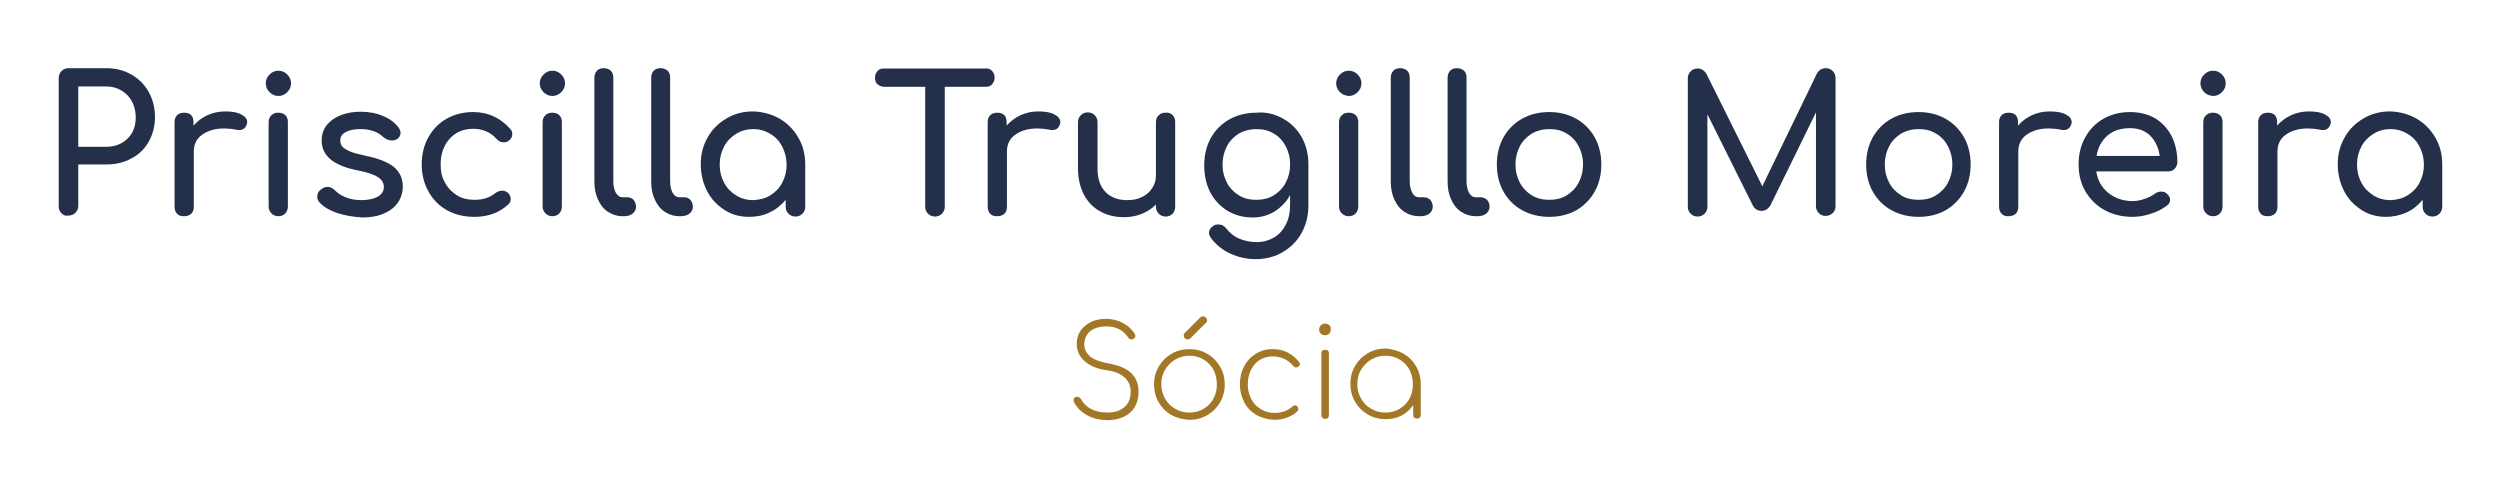 <?xml version="1.0" encoding="utf-8"?>
<!-- Generator: Adobe Illustrator 19.0.0, SVG Export Plug-In . SVG Version: 6.00 Build 0)  -->
<svg version="1.1" id="Camada_1" xmlns="http://www.w3.org/2000/svg" xmlns:xlink="http://www.w3.org/1999/xlink" x="0px" y="0px"
	 viewBox="0 0 792 154.1" style="enable-background:new 0 0 792 154.1;" xml:space="preserve">
<style type="text/css">
	.st0{fill:#24304A;}
	.st1{fill:#A27828;}
</style>
<g>
	<path class="st0" d="M19.5,67.6c-0.6-0.6-0.9-1.3-0.9-2.2V24.8c0-0.9,0.3-1.7,0.9-2.3c0.6-0.6,1.3-0.9,2.2-0.9h12
		c3,0,5.6,0.7,7.9,2c2.3,1.3,4.2,3.2,5.5,5.5c1.3,2.4,2,5,2,8c0,2.9-0.7,5.5-2,7.8c-1.3,2.3-3.1,4.1-5.5,5.3c-2.3,1.3-5,1.9-7.9,1.9
		h-8.9v13.1c0,0.9-0.3,1.6-0.9,2.2c-0.6,0.6-1.3,0.9-2.3,0.9C20.9,68.5,20.1,68.2,19.5,67.6z M33.7,46.5c2.7,0,5-0.9,6.7-2.6
		c1.8-1.7,2.6-4,2.6-6.7c0-2.8-0.9-5.2-2.6-7c-1.8-1.8-4-2.8-6.7-2.8h-8.9v19.1H33.7z"/>
	<path class="st0" d="M76.5,36.3c1.2,0.6,1.8,1.4,1.8,2.4c0,0.3,0,0.5-0.1,0.6c-0.4,1.3-1.2,1.9-2.4,1.9c-0.2,0-0.5,0-0.9-0.1
		c-1.6-0.3-2.9-0.4-3.9-0.4c-2.9,0-5.2,0.7-7,2c-1.8,1.3-2.6,3.1-2.6,5.3v17.5c0,1-0.3,1.7-0.8,2.2c-0.5,0.5-1.3,0.8-2.3,0.8
		c-1,0-1.7-0.2-2.2-0.8c-0.5-0.5-0.8-1.2-0.8-2.3V38.7c0-1,0.3-1.7,0.8-2.2c0.5-0.5,1.3-0.8,2.2-0.8c2,0,3,1,3,3v1.1
		c1.2-1.4,2.7-2.5,4.4-3.3c1.8-0.8,3.6-1.2,5.6-1.2C73.6,35.3,75.3,35.6,76.5,36.3z"/>
	<path class="st0" d="M85.4,29.2c-0.8-0.8-1.2-1.7-1.2-2.8s0.4-2,1.2-2.8c0.8-0.8,1.7-1.2,2.8-1.2s2,0.4,2.8,1.2
		c0.8,0.8,1.2,1.7,1.2,2.8s-0.4,2-1.2,2.8c-0.8,0.8-1.7,1.2-2.8,1.2S86.2,30,85.4,29.2z M86,67.6c-0.6-0.6-0.9-1.3-0.9-2.2V38.7
		c0-0.9,0.3-1.7,0.9-2.2c0.6-0.6,1.3-0.8,2.2-0.8c0.9,0,1.7,0.3,2.2,0.8c0.6,0.6,0.8,1.3,0.8,2.2v26.7c0,0.9-0.3,1.6-0.8,2.2
		c-0.6,0.6-1.3,0.9-2.2,0.9C87.3,68.5,86.6,68.2,86,67.6z"/>
	<path class="st0" d="M106.9,67.5c-2.4-0.8-4.3-1.9-5.6-3.3c-0.5-0.5-0.8-1.1-0.8-1.9c0-1,0.4-1.7,1.2-2.3c0.8-0.6,1.5-0.8,2.1-0.8
		c0.8,0,1.6,0.4,2.3,1.1c0.8,0.8,1.9,1.6,3.4,2.2c1.5,0.6,3.1,0.9,4.9,0.9c2.3,0,4-0.4,5.3-1.1c1.3-0.8,1.9-1.8,1.9-3.1
		c0-1.2-0.6-2.3-1.9-3.1c-1.2-0.8-3.3-1.5-6.3-2.1c-7.7-1.5-11.5-4.6-11.5-9.5c0-2,0.6-3.6,1.7-5c1.2-1.4,2.7-2.4,4.6-3.1
		c1.9-0.7,3.9-1,6-1c2.6,0,4.9,0.4,7,1.3c2.1,0.8,3.7,2,4.9,3.5c0.5,0.6,0.8,1.3,0.8,1.9c0,0.7-0.3,1.3-1,1.9
		c-0.4,0.3-1,0.5-1.7,0.5c-1,0-2-0.4-2.8-1.1c-1-0.9-2.1-1.6-3.2-1.9c-1.1-0.4-2.5-0.6-4.1-0.6c-1.8,0-3.4,0.3-4.5,0.9
		c-1.2,0.6-1.8,1.5-1.8,2.6c0,0.8,0.2,1.5,0.6,2c0.4,0.5,1.2,1,2.3,1.5c1.1,0.5,2.7,0.9,4.9,1.4c4.4,0.9,7.4,2.1,9.3,3.7
		c1.8,1.6,2.7,3.6,2.7,6.1c0,1.8-0.5,3.5-1.5,5c-1,1.5-2.5,2.7-4.4,3.5c-1.9,0.9-4.3,1.3-7,1.3C111.9,68.7,109.3,68.3,106.9,67.5z"
		/>
	<path class="st0" d="M141.6,66.6c-2.5-1.4-4.5-3.4-5.9-6c-1.4-2.5-2.1-5.4-2.1-8.5c0-3.2,0.7-6.1,2.1-8.6c1.4-2.5,3.3-4.5,5.8-5.9
		c2.5-1.4,5.3-2.1,8.4-2.1c4.7,0,8.6,1.8,11.8,5.4c0.4,0.4,0.6,1,0.6,1.6c0,0.9-0.4,1.6-1.3,2.2c-0.4,0.3-0.9,0.4-1.4,0.4
		c-0.9,0-1.7-0.4-2.3-1.1c-1-1.1-2.1-1.9-3.3-2.4c-1.2-0.5-2.5-0.8-4-0.8c-3.1,0-5.6,1-7.5,3.1c-1.9,2.1-2.9,4.8-2.9,8.2
		c0,2.2,0.4,4.1,1.4,5.8c0.9,1.7,2.2,3,3.8,4s3.5,1.4,5.5,1.4c2.7,0,4.9-0.7,6.6-2.1c0.8-0.6,1.5-0.8,2.2-0.8c0.6,0,1.1,0.2,1.6,0.5
		c0.8,0.6,1.1,1.4,1.1,2.2c0,0.6-0.2,1.1-0.7,1.6c-2.9,2.7-6.5,4-10.8,4C147,68.7,144.1,68,141.6,66.6z"/>
	<path class="st0" d="M172.2,29.2c-0.8-0.8-1.2-1.7-1.2-2.8s0.4-2,1.2-2.8c0.8-0.8,1.7-1.2,2.8-1.2s2,0.4,2.8,1.2
		c0.8,0.8,1.2,1.7,1.2,2.8s-0.4,2-1.2,2.8c-0.8,0.8-1.7,1.2-2.8,1.2S173,30,172.2,29.2z M172.8,67.6c-0.6-0.6-0.9-1.3-0.9-2.2V38.7
		c0-0.9,0.3-1.7,0.9-2.2c0.6-0.6,1.3-0.8,2.2-0.8c0.9,0,1.7,0.3,2.2,0.8c0.6,0.6,0.8,1.3,0.8,2.2v26.7c0,0.9-0.3,1.6-0.8,2.2
		c-0.6,0.6-1.3,0.9-2.2,0.9C174.1,68.5,173.4,68.2,172.8,67.6z"/>
	<path class="st0" d="M192.6,67.1c-1.4-0.9-2.5-2.3-3.2-4c-0.8-1.7-1.1-3.6-1.1-5.7V24.6c0-0.9,0.3-1.6,0.8-2.2
		c0.6-0.6,1.3-0.8,2.2-0.8c0.9,0,1.6,0.3,2.2,0.8c0.6,0.6,0.8,1.3,0.8,2.2v32.8c0,1.5,0.3,2.7,0.8,3.7c0.6,1,1.3,1.4,2.2,1.4h1.5
		c0.8,0,1.4,0.3,1.9,0.8c0.5,0.6,0.8,1.3,0.8,2.2c0,0.9-0.4,1.6-1.1,2.2c-0.8,0.6-1.7,0.8-2.9,0.8h-0.1
		C195.5,68.5,194,68,192.6,67.1z"/>
	<path class="st0" d="M210.6,67.1c-1.4-0.9-2.5-2.3-3.2-4c-0.8-1.7-1.1-3.6-1.1-5.7V24.6c0-0.9,0.3-1.6,0.8-2.2
		c0.6-0.6,1.3-0.8,2.2-0.8c0.9,0,1.6,0.3,2.2,0.8c0.6,0.6,0.8,1.3,0.8,2.2v32.8c0,1.5,0.3,2.7,0.8,3.7c0.6,1,1.3,1.4,2.2,1.4h1.5
		c0.8,0,1.4,0.3,1.9,0.8c0.5,0.6,0.8,1.3,0.8,2.2c0,0.9-0.4,1.6-1.1,2.2c-0.8,0.6-1.7,0.8-2.9,0.8h-0.1
		C213.5,68.5,212,68,210.6,67.1z"/>
	<path class="st0" d="M247,37.6c2.5,1.5,4.5,3.5,5.9,6c1.5,2.5,2.2,5.4,2.2,8.5v13.4c0,0.9-0.3,1.6-0.9,2.2
		c-0.6,0.6-1.3,0.9-2.2,0.9c-0.9,0-1.6-0.3-2.2-0.9c-0.6-0.6-0.9-1.3-0.9-2.2v-2.2c-1.4,1.7-3.1,3.1-5.1,4c-2,1-4.2,1.4-6.5,1.4
		c-2.9,0-5.5-0.7-7.8-2.2s-4.2-3.4-5.5-6c-1.3-2.5-2-5.4-2-8.5s0.7-5.9,2.2-8.5c1.4-2.5,3.4-4.5,6-6c2.5-1.5,5.3-2.2,8.4-2.2
		C241.7,35.4,244.5,36.2,247,37.6z M244,61.9c1.6-1,2.9-2.3,3.8-4c0.9-1.7,1.4-3.6,1.4-5.7c0-2.1-0.5-4-1.4-5.8
		c-0.9-1.7-2.2-3.1-3.8-4c-1.6-1-3.4-1.5-5.4-1.5c-2,0-3.8,0.5-5.4,1.5c-1.6,1-2.9,2.3-3.8,4c-0.9,1.7-1.4,3.6-1.4,5.8
		c0,2.1,0.5,4,1.4,5.7c0.9,1.7,2.2,3,3.8,4c1.6,1,3.4,1.5,5.4,1.5C240.6,63.3,242.4,62.9,244,61.9z"/>
	<path class="st0" d="M314.3,22.5c0.5,0.5,0.8,1.2,0.8,2.1s-0.3,1.5-0.8,2.1s-1.2,0.8-2.1,0.8h-12.9v38c0,0.9-0.3,1.6-0.9,2.2
		s-1.3,0.9-2.2,0.9c-0.9,0-1.6-0.3-2.2-0.9s-0.9-1.3-0.9-2.2v-38h-13c-0.8,0-1.5-0.3-2.1-0.8s-0.8-1.2-0.8-2.1s0.3-1.5,0.8-2.1
		s1.2-0.8,2.1-0.8h32.1C313.1,21.6,313.8,21.9,314.3,22.5z"/>
	<path class="st0" d="M334.1,36.3c1.2,0.6,1.8,1.4,1.8,2.4c0,0.3,0,0.5-0.1,0.6c-0.4,1.3-1.2,1.9-2.4,1.9c-0.2,0-0.5,0-0.9-0.1
		c-1.6-0.3-2.9-0.4-3.9-0.4c-2.9,0-5.2,0.7-7,2c-1.8,1.3-2.6,3.1-2.6,5.3v17.5c0,1-0.3,1.7-0.8,2.2c-0.5,0.5-1.3,0.8-2.3,0.8
		c-1,0-1.7-0.2-2.2-0.8c-0.5-0.5-0.8-1.2-0.8-2.3V38.7c0-1,0.3-1.7,0.8-2.2c0.5-0.5,1.3-0.8,2.2-0.8c2,0,3,1,3,3v1.1
		c1.2-1.4,2.7-2.5,4.4-3.3c1.8-0.8,3.6-1.2,5.6-1.2C331.2,35.3,332.9,35.6,334.1,36.3z"/>
	<path class="st0" d="M371.5,36.5c0.6,0.6,0.8,1.3,0.8,2.2v26.8c0,0.9-0.3,1.6-0.8,2.2c-0.6,0.6-1.3,0.9-2.2,0.9
		c-0.9,0-1.6-0.3-2.2-0.9c-0.6-0.6-0.9-1.3-0.9-2.2v-0.7c-1.3,1.3-2.8,2.3-4.6,3c-1.8,0.7-3.6,1-5.6,1c-2.8,0-5.2-0.6-7.4-1.8
		c-2.2-1.2-3.9-2.9-5.2-5.3c-1.2-2.3-1.9-5.1-1.9-8.3V38.7c0-0.9,0.3-1.6,0.9-2.2c0.6-0.6,1.3-0.9,2.2-0.9c0.9,0,1.6,0.3,2.2,0.9
		c0.6,0.6,0.9,1.3,0.9,2.2v14.8c0,3.2,0.9,5.7,2.6,7.4c1.7,1.7,4,2.5,6.9,2.5c1.7,0,3.2-0.3,4.6-1c1.4-0.7,2.5-1.6,3.2-2.8
		c0.8-1.2,1.2-2.5,1.2-3.9V38.7c0-0.9,0.3-1.7,0.9-2.2c0.6-0.6,1.3-0.8,2.2-0.8C370.2,35.6,370.9,35.9,371.5,36.5z"/>
	<path class="st0" d="M406.5,37.6c2.5,1.4,4.5,3.4,5.9,5.9c1.4,2.5,2.1,5.4,2.1,8.6v13c0,3.2-0.7,6-2.1,8.6
		c-1.4,2.6-3.4,4.6-5.9,6.1c-2.5,1.5-5.4,2.3-8.6,2.3c-2.9,0-5.6-0.6-8-1.7c-2.5-1.1-4.6-2.8-6.2-4.9c-0.4-0.6-0.7-1.1-0.7-1.7
		c0-0.8,0.4-1.6,1.3-2.2c0.6-0.4,1.1-0.5,1.7-0.5c1,0,1.8,0.4,2.5,1.3c1.1,1.4,2.4,2.5,4.1,3.2c1.6,0.7,3.5,1.1,5.6,1.1
		c2,0,3.7-0.5,5.3-1.4c1.6-0.9,2.9-2.3,3.8-4.1c1-1.8,1.4-4,1.4-6.5v-2.9c-1.2,2.2-2.9,3.9-4.9,5.2c-2,1.2-4.3,1.9-6.9,1.9
		c-3,0-5.6-0.7-8-2.1c-2.3-1.4-4.2-3.4-5.5-5.9c-1.3-2.5-1.9-5.4-1.9-8.6c0-3.2,0.7-6.1,2.1-8.6c1.4-2.5,3.4-4.5,5.9-5.9
		c2.5-1.4,5.4-2.1,8.6-2.1C401.2,35.4,404,36.2,406.5,37.6z M403.5,61.9c1.6-1,2.9-2.3,3.8-4c0.9-1.7,1.4-3.6,1.4-5.8
		c0-2.2-0.5-4.1-1.4-5.8c-0.9-1.7-2.2-3.1-3.8-4c-1.6-1-3.4-1.4-5.5-1.4c-2,0-3.9,0.5-5.5,1.4c-1.6,1-2.9,2.3-3.8,4
		c-0.9,1.7-1.4,3.7-1.4,5.8c0,2.2,0.5,4.1,1.4,5.8c0.9,1.7,2.2,3,3.8,4s3.5,1.4,5.5,1.4C400,63.3,401.9,62.9,403.5,61.9z"/>
	<path class="st0" d="M424.5,29.2c-0.8-0.8-1.2-1.7-1.2-2.8s0.4-2,1.2-2.8c0.8-0.8,1.7-1.2,2.8-1.2c1.1,0,2,0.4,2.8,1.2
		c0.8,0.8,1.2,1.7,1.2,2.8s-0.4,2-1.2,2.8c-0.8,0.8-1.7,1.2-2.8,1.2C426.2,30.3,425.3,30,424.5,29.2z M425.1,67.6
		c-0.6-0.6-0.9-1.3-0.9-2.2V38.7c0-0.9,0.3-1.7,0.9-2.2c0.6-0.6,1.3-0.8,2.2-0.8c0.9,0,1.7,0.3,2.2,0.8c0.6,0.6,0.8,1.3,0.8,2.2
		v26.7c0,0.9-0.3,1.6-0.8,2.2c-0.6,0.6-1.3,0.9-2.2,0.9C426.4,68.5,425.7,68.2,425.1,67.6z"/>
	<path class="st0" d="M444.9,67.1c-1.4-0.9-2.5-2.3-3.2-4c-0.8-1.7-1.1-3.6-1.1-5.7V24.6c0-0.9,0.3-1.6,0.8-2.2
		c0.6-0.6,1.3-0.8,2.2-0.8c0.9,0,1.6,0.3,2.2,0.8c0.6,0.6,0.8,1.3,0.8,2.2v32.8c0,1.5,0.3,2.7,0.8,3.7c0.6,1,1.3,1.4,2.2,1.4h1.5
		c0.8,0,1.4,0.3,2,0.8c0.5,0.6,0.8,1.3,0.8,2.2c0,0.9-0.4,1.6-1.1,2.2c-0.8,0.6-1.7,0.8-2.9,0.8h-0.1
		C447.8,68.5,446.3,68,444.9,67.1z"/>
	<path class="st0" d="M462.9,67.1c-1.4-0.9-2.5-2.3-3.2-4c-0.8-1.7-1.1-3.6-1.1-5.7V24.6c0-0.9,0.3-1.6,0.8-2.2
		c0.6-0.6,1.3-0.8,2.2-0.8c0.9,0,1.6,0.3,2.2,0.8c0.6,0.6,0.8,1.3,0.8,2.2v32.8c0,1.5,0.3,2.7,0.8,3.7c0.6,1,1.3,1.4,2.2,1.4h1.5
		c0.8,0,1.4,0.3,2,0.8c0.5,0.6,0.8,1.3,0.8,2.2c0,0.9-0.4,1.6-1.1,2.2c-0.8,0.6-1.7,0.8-2.9,0.8h-0.1
		C465.8,68.5,464.3,68,462.9,67.1z"/>
	<path class="st0" d="M482.2,66.6c-2.5-1.4-4.5-3.4-5.9-5.9c-1.4-2.5-2.1-5.4-2.1-8.6c0-3.2,0.7-6.1,2.1-8.6
		c1.4-2.5,3.4-4.5,5.9-5.9c2.5-1.4,5.4-2.1,8.6-2.1c3.2,0,6,0.7,8.5,2.1c2.5,1.4,4.5,3.4,5.9,5.9c1.4,2.5,2.1,5.4,2.1,8.6
		c0,3.2-0.7,6.1-2.1,8.6s-3.4,4.5-5.8,5.9c-2.5,1.4-5.4,2.1-8.5,2.1C487.6,68.7,484.8,68,482.2,66.6z M496.3,61.9
		c1.6-1,2.9-2.3,3.8-4c0.9-1.7,1.4-3.6,1.4-5.8c0-2.2-0.5-4.1-1.4-5.8c-0.9-1.7-2.2-3.1-3.8-4c-1.6-1-3.4-1.4-5.5-1.4
		s-3.9,0.5-5.5,1.4c-1.6,1-2.9,2.3-3.8,4c-0.9,1.7-1.4,3.7-1.4,5.8c0,2.2,0.5,4.1,1.4,5.8c0.9,1.7,2.2,3,3.8,4s3.5,1.4,5.5,1.4
		S494.7,62.9,496.3,61.9z"/>
	<path class="st0" d="M580.6,22.5c0.6,0.6,0.9,1.3,0.9,2.2v40.6c0,0.9-0.3,1.6-0.9,2.2c-0.6,0.6-1.4,0.9-2.2,0.9
		c-0.9,0-1.6-0.3-2.2-0.9s-0.9-1.3-0.9-2.2V35.6l-14.5,29.6c-0.7,1-1.6,1.6-2.7,1.6c-1.3,0-2.3-0.6-2.9-1.9l-14.3-28.7v29.3
		c0,0.9-0.3,1.6-0.9,2.2c-0.6,0.6-1.3,0.9-2.2,0.9c-0.9,0-1.6-0.3-2.2-0.9c-0.6-0.6-0.9-1.3-0.9-2.2V24.8c0-0.9,0.3-1.6,0.9-2.2
		c0.6-0.6,1.3-0.9,2.2-0.9c1.2,0,2.1,0.6,2.8,1.7L558.3,59l17.3-35.7c0.6-1.1,1.6-1.7,2.8-1.7C579.3,21.6,580,21.9,580.6,22.5z"/>
	<path class="st0" d="M599.2,66.6c-2.5-1.4-4.5-3.4-5.9-5.9c-1.4-2.5-2.1-5.4-2.1-8.6c0-3.2,0.7-6.1,2.1-8.6
		c1.4-2.5,3.4-4.5,5.9-5.9c2.5-1.4,5.4-2.1,8.6-2.1c3.2,0,6,0.7,8.5,2.1c2.5,1.4,4.5,3.4,5.9,5.9c1.4,2.5,2.1,5.4,2.1,8.6
		c0,3.2-0.7,6.1-2.1,8.6s-3.4,4.5-5.8,5.9c-2.5,1.4-5.4,2.1-8.5,2.1C604.6,68.7,601.8,68,599.2,66.6z M613.3,61.9
		c1.6-1,2.9-2.3,3.8-4c0.9-1.7,1.4-3.6,1.4-5.8c0-2.2-0.5-4.1-1.4-5.8c-0.9-1.7-2.2-3.1-3.8-4c-1.6-1-3.4-1.4-5.5-1.4
		s-3.9,0.5-5.5,1.4c-1.6,1-2.9,2.3-3.8,4c-0.9,1.7-1.4,3.7-1.4,5.8c0,2.2,0.5,4.1,1.4,5.8c0.9,1.7,2.2,3,3.8,4s3.5,1.4,5.5,1.4
		S611.7,62.9,613.3,61.9z"/>
	<path class="st0" d="M654.5,36.3c1.2,0.6,1.8,1.4,1.8,2.4c0,0.3,0,0.5-0.1,0.6c-0.4,1.3-1.2,1.9-2.4,1.9c-0.2,0-0.5,0-0.9-0.1
		c-1.6-0.3-2.9-0.4-3.9-0.4c-2.9,0-5.2,0.7-7,2c-1.8,1.3-2.6,3.1-2.6,5.3v17.5c0,1-0.3,1.7-0.8,2.2c-0.5,0.5-1.3,0.8-2.3,0.8
		c-1,0-1.7-0.2-2.2-0.8c-0.5-0.5-0.8-1.2-0.8-2.3V38.7c0-1,0.3-1.7,0.8-2.2c0.5-0.5,1.3-0.8,2.2-0.8c2,0,3,1,3,3v1.1
		c1.2-1.4,2.7-2.5,4.4-3.3c1.8-0.8,3.6-1.2,5.6-1.2C651.6,35.3,653.3,35.6,654.5,36.3z"/>
	<path class="st0" d="M688.9,53.5c-0.5,0.5-1.2,0.8-2,0.8h-22.8c0.4,2.8,1.7,5.1,3.8,6.8c2.1,1.7,4.7,2.6,7.7,2.6
		c1.2,0,2.4-0.2,3.8-0.7c1.3-0.4,2.4-1,3.2-1.6c0.6-0.4,1.2-0.7,2-0.7s1.4,0.2,1.8,0.6c0.7,0.6,1.1,1.3,1.1,2c0,0.7-0.3,1.3-1,1.8
		c-1.4,1.1-3.1,2-5.1,2.6c-2,0.7-4,1-5.8,1c-3.3,0-6.2-0.7-8.8-2.1c-2.6-1.4-4.6-3.4-6.1-5.9c-1.5-2.5-2.2-5.4-2.2-8.6
		c0-3.2,0.7-6.1,2.1-8.6c1.4-2.5,3.3-4.5,5.8-5.9c2.5-1.4,5.3-2.1,8.4-2.1c3.1,0,5.7,0.7,8,2c2.2,1.4,4,3.3,5.2,5.7
		c1.2,2.4,1.8,5.2,1.8,8.4C689.7,52.3,689.4,53,688.9,53.5z M667.6,43c-1.8,1.6-3,3.7-3.4,6.4h20c-0.4-2.7-1.4-4.8-3-6.4
		c-1.6-1.6-3.8-2.4-6.4-2.4C671.8,40.6,669.4,41.4,667.6,43z"/>
	<path class="st0" d="M698.3,29.2c-0.8-0.8-1.2-1.7-1.2-2.8s0.4-2,1.2-2.8c0.8-0.8,1.7-1.2,2.8-1.2c1.1,0,2,0.4,2.8,1.2
		c0.8,0.8,1.2,1.7,1.2,2.8s-0.4,2-1.2,2.8c-0.8,0.8-1.7,1.2-2.8,1.2C700,30.3,699.1,30,698.3,29.2z M698.9,67.6
		c-0.6-0.6-0.9-1.3-0.9-2.2V38.7c0-0.9,0.3-1.7,0.9-2.2c0.6-0.6,1.3-0.8,2.2-0.8c0.9,0,1.7,0.3,2.2,0.8c0.6,0.6,0.8,1.3,0.8,2.2
		v26.7c0,0.9-0.3,1.6-0.8,2.2c-0.6,0.6-1.3,0.9-2.2,0.9C700.2,68.5,699.5,68.2,698.9,67.6z"/>
	<path class="st0" d="M736.6,36.3c1.2,0.6,1.8,1.4,1.8,2.4c0,0.3,0,0.5-0.1,0.6c-0.4,1.3-1.2,1.9-2.4,1.9c-0.2,0-0.5,0-0.9-0.1
		c-1.6-0.3-2.9-0.4-3.9-0.4c-2.9,0-5.2,0.7-7,2c-1.8,1.3-2.6,3.1-2.6,5.3v17.5c0,1-0.3,1.7-0.8,2.2c-0.5,0.5-1.3,0.8-2.3,0.8
		c-1,0-1.7-0.2-2.2-0.8c-0.5-0.5-0.8-1.2-0.8-2.3V38.7c0-1,0.3-1.7,0.8-2.2c0.5-0.5,1.3-0.8,2.2-0.8c2,0,3,1,3,3v1.1
		c1.2-1.4,2.7-2.5,4.4-3.3c1.8-0.8,3.6-1.2,5.6-1.2C733.8,35.3,735.4,35.6,736.6,36.3z"/>
	<path class="st0" d="M765.6,37.6c2.5,1.5,4.5,3.5,5.9,6c1.5,2.5,2.2,5.4,2.2,8.5v13.4c0,0.9-0.3,1.6-0.9,2.2
		c-0.6,0.6-1.3,0.9-2.2,0.9s-1.6-0.3-2.2-0.9c-0.6-0.6-0.9-1.3-0.9-2.2v-2.2c-1.4,1.7-3.1,3.1-5.1,4s-4.2,1.4-6.5,1.4
		c-2.9,0-5.5-0.7-7.8-2.2s-4.2-3.4-5.5-6c-1.3-2.5-2-5.4-2-8.5s0.7-5.9,2.2-8.5c1.4-2.5,3.4-4.5,6-6c2.5-1.5,5.3-2.2,8.4-2.2
		C760.4,35.4,763.1,36.2,765.6,37.6z M762.7,61.9c1.6-1,2.9-2.3,3.8-4c0.9-1.7,1.4-3.6,1.4-5.7c0-2.1-0.5-4-1.4-5.8
		c-0.9-1.7-2.2-3.1-3.8-4c-1.6-1-3.4-1.5-5.4-1.5c-2,0-3.8,0.5-5.4,1.5c-1.6,1-2.9,2.3-3.8,4c-0.9,1.7-1.4,3.6-1.4,5.8
		c0,2.1,0.5,4,1.4,5.7c0.9,1.7,2.2,3,3.8,4c1.6,1,3.4,1.5,5.4,1.5C759.3,63.3,761.1,62.9,762.7,61.9z"/>
</g>
<g>
	<path class="st1" d="M344.3,131.5c-1.8-1-3.2-2.4-4.1-4.2c-0.1-0.2-0.1-0.3-0.1-0.5c0-0.3,0.1-0.6,0.3-0.8c0.2-0.2,0.5-0.3,0.9-0.3
		c0.5,0,0.9,0.3,1.2,0.8c0.7,1.3,1.8,2.4,3.2,3.1c1.4,0.7,3.1,1.1,5.1,1.1c2.3,0,4.1-0.6,5.4-1.7c1.3-1.1,2-2.8,2-4.9
		c0-1.8-0.6-3.3-1.9-4.5c-1.3-1.2-3.2-2-5.7-2.3c-3-0.4-5.3-1.4-7-2.9c-1.7-1.5-2.5-3.3-2.5-5.5c0-1.5,0.4-2.9,1.2-4.1
		c0.8-1.2,1.9-2.1,3.3-2.8c1.4-0.7,3.1-1,4.9-1c1.9,0,3.7,0.5,5.4,1.4c1.6,0.9,2.8,2.1,3.6,3.4c0.1,0.2,0.2,0.4,0.2,0.6
		c0,0.2-0.1,0.4-0.2,0.6c-0.1,0.2-0.3,0.3-0.5,0.4c-0.1,0.1-0.3,0.1-0.5,0.1c-0.5,0-0.9-0.2-1.1-0.6c-1.6-2.3-3.9-3.5-6.8-3.5
		c-2.2,0-3.9,0.5-5.2,1.5c-1.2,1-1.9,2.4-1.9,4.2c0,1.5,0.6,2.7,1.8,3.8c1.2,1,3.1,1.7,5.7,2.2c3.4,0.6,5.8,1.6,7.4,3.1
		c1.5,1.5,2.3,3.5,2.3,5.9c0,1.8-0.4,3.4-1.2,4.8c-0.8,1.4-2,2.4-3.4,3.1c-1.5,0.7-3.2,1.1-5.1,1.1
		C348.4,133.1,346.2,132.6,344.3,131.5z"/>
	<path class="st1" d="M371.1,131.5c-1.7-1-3-2.3-4-4c-1-1.7-1.5-3.6-1.5-5.7c0-2.1,0.5-4,1.5-5.7c1-1.7,2.3-3,4-4
		c1.7-1,3.6-1.5,5.7-1.5c2.1,0,4,0.5,5.7,1.5c1.7,1,3,2.3,4,4c1,1.7,1.5,3.6,1.5,5.7c0,2.1-0.5,4-1.5,5.7c-1,1.7-2.3,3-4,4
		c-1.7,1-3.6,1.5-5.7,1.5C374.8,132.9,372.8,132.4,371.1,131.5z M381.3,129.5c1.3-0.8,2.4-1.8,3.1-3.2c0.8-1.4,1.1-2.9,1.1-4.6
		c0-1.7-0.4-3.2-1.1-4.6c-0.8-1.4-1.8-2.4-3.1-3.2c-1.3-0.8-2.8-1.2-4.5-1.2c-1.7,0-3.1,0.4-4.5,1.2c-1.3,0.8-2.4,1.9-3.2,3.2
		c-0.8,1.4-1.2,2.9-1.2,4.6c0,1.7,0.4,3.2,1.2,4.6c0.8,1.4,1.8,2.4,3.2,3.2c1.3,0.8,2.8,1.2,4.5,1.2
		C378.5,130.7,380,130.3,381.3,129.5z M375.4,107.2c-0.2-0.2-0.4-0.5-0.4-0.9c0-0.3,0.1-0.6,0.3-0.8l4.9-4.9
		c0.2-0.2,0.5-0.4,0.9-0.4c0.3,0,0.6,0.1,0.9,0.4c0.2,0.2,0.4,0.5,0.4,0.9c0,0.3-0.1,0.6-0.4,0.8l-4.9,4.9c-0.2,0.2-0.5,0.3-0.8,0.3
		C375.9,107.6,375.6,107.4,375.4,107.2z"/>
	<path class="st1" d="M398.1,131.5c-1.7-1-3-2.3-3.9-4c-0.9-1.7-1.4-3.6-1.4-5.7c0-2.1,0.4-4,1.3-5.7c0.9-1.7,2.1-3,3.7-4
		c1.6-1,3.3-1.5,5.3-1.5c1.7,0,3.3,0.3,4.7,1c1.4,0.7,2.6,1.7,3.7,3c0.2,0.3,0.3,0.5,0.3,0.7c0,0.4-0.2,0.7-0.6,0.9
		c-0.2,0.2-0.4,0.2-0.6,0.2c-0.4,0-0.7-0.2-0.9-0.5c-1.7-2-3.9-3-6.5-3c-1.5,0-2.9,0.4-4.1,1.1c-1.2,0.8-2.1,1.8-2.8,3.2
		c-0.7,1.4-1,2.9-1,4.6c0,1.7,0.4,3.2,1.1,4.6c0.7,1.4,1.7,2.4,3,3.2c1.3,0.8,2.7,1.2,4.4,1.2c2.3,0,4.2-0.7,5.6-2
		c0.2-0.2,0.5-0.4,0.8-0.4c0.3,0,0.5,0.1,0.7,0.3c0.3,0.2,0.4,0.5,0.4,0.9c0,0.3-0.1,0.5-0.3,0.7c-0.9,0.9-2,1.5-3.3,2
		c-1.3,0.5-2.6,0.7-4,0.7C401.6,132.9,399.8,132.4,398.1,131.5z"/>
	<path class="st1" d="M418.4,105.7c-0.3-0.4-0.5-0.8-0.5-1.3c0-0.6,0.2-1,0.6-1.4c0.4-0.3,0.8-0.5,1.3-0.5s0.9,0.2,1.3,0.5
		c0.4,0.3,0.5,0.8,0.5,1.4c0,0.5-0.2,1-0.5,1.3c-0.4,0.4-0.8,0.5-1.3,0.5S418.7,106,418.4,105.7z M418.9,132.3
		c-0.2-0.2-0.3-0.5-0.3-0.9V112c0-0.4,0.1-0.7,0.3-0.9c0.2-0.2,0.5-0.3,0.9-0.3c0.4,0,0.7,0.1,0.9,0.3c0.2,0.2,0.3,0.5,0.3,0.9v19.5
		c0,0.3-0.1,0.6-0.3,0.9c-0.2,0.2-0.5,0.3-0.9,0.3C419.4,132.7,419.1,132.6,418.9,132.3z"/>
	<path class="st1" d="M444.6,112c1.7,1,3,2.3,4,4c1,1.7,1.5,3.6,1.5,5.7v9.7c0,0.3-0.1,0.6-0.3,0.9c-0.2,0.2-0.5,0.3-0.9,0.3
		c-0.3,0-0.6-0.1-0.9-0.3c-0.2-0.2-0.3-0.5-0.3-0.9v-3.1c-0.9,1.4-2.1,2.5-3.6,3.3c-1.5,0.8-3.2,1.2-5.1,1.2c-2.1,0-4-0.5-5.7-1.5
		c-1.7-1-3-2.3-4-4c-1-1.7-1.5-3.6-1.5-5.7c0-2.1,0.5-4,1.5-5.7c1-1.7,2.3-3,4-4c1.7-1,3.6-1.5,5.7-1.5
		C441,110.6,442.9,111.1,444.6,112z M443.4,129.5c1.3-0.8,2.4-1.8,3.1-3.2c0.8-1.4,1.1-2.9,1.1-4.6c0-1.7-0.4-3.2-1.1-4.6
		c-0.8-1.4-1.8-2.4-3.1-3.2c-1.3-0.8-2.8-1.2-4.5-1.2s-3.1,0.4-4.5,1.2c-1.3,0.8-2.4,1.9-3.2,3.2s-1.2,2.9-1.2,4.6
		c0,1.7,0.4,3.2,1.2,4.6c0.8,1.4,1.8,2.4,3.2,3.2c1.3,0.8,2.8,1.2,4.5,1.2S442.1,130.3,443.4,129.5z"/>
</g>
</svg>
